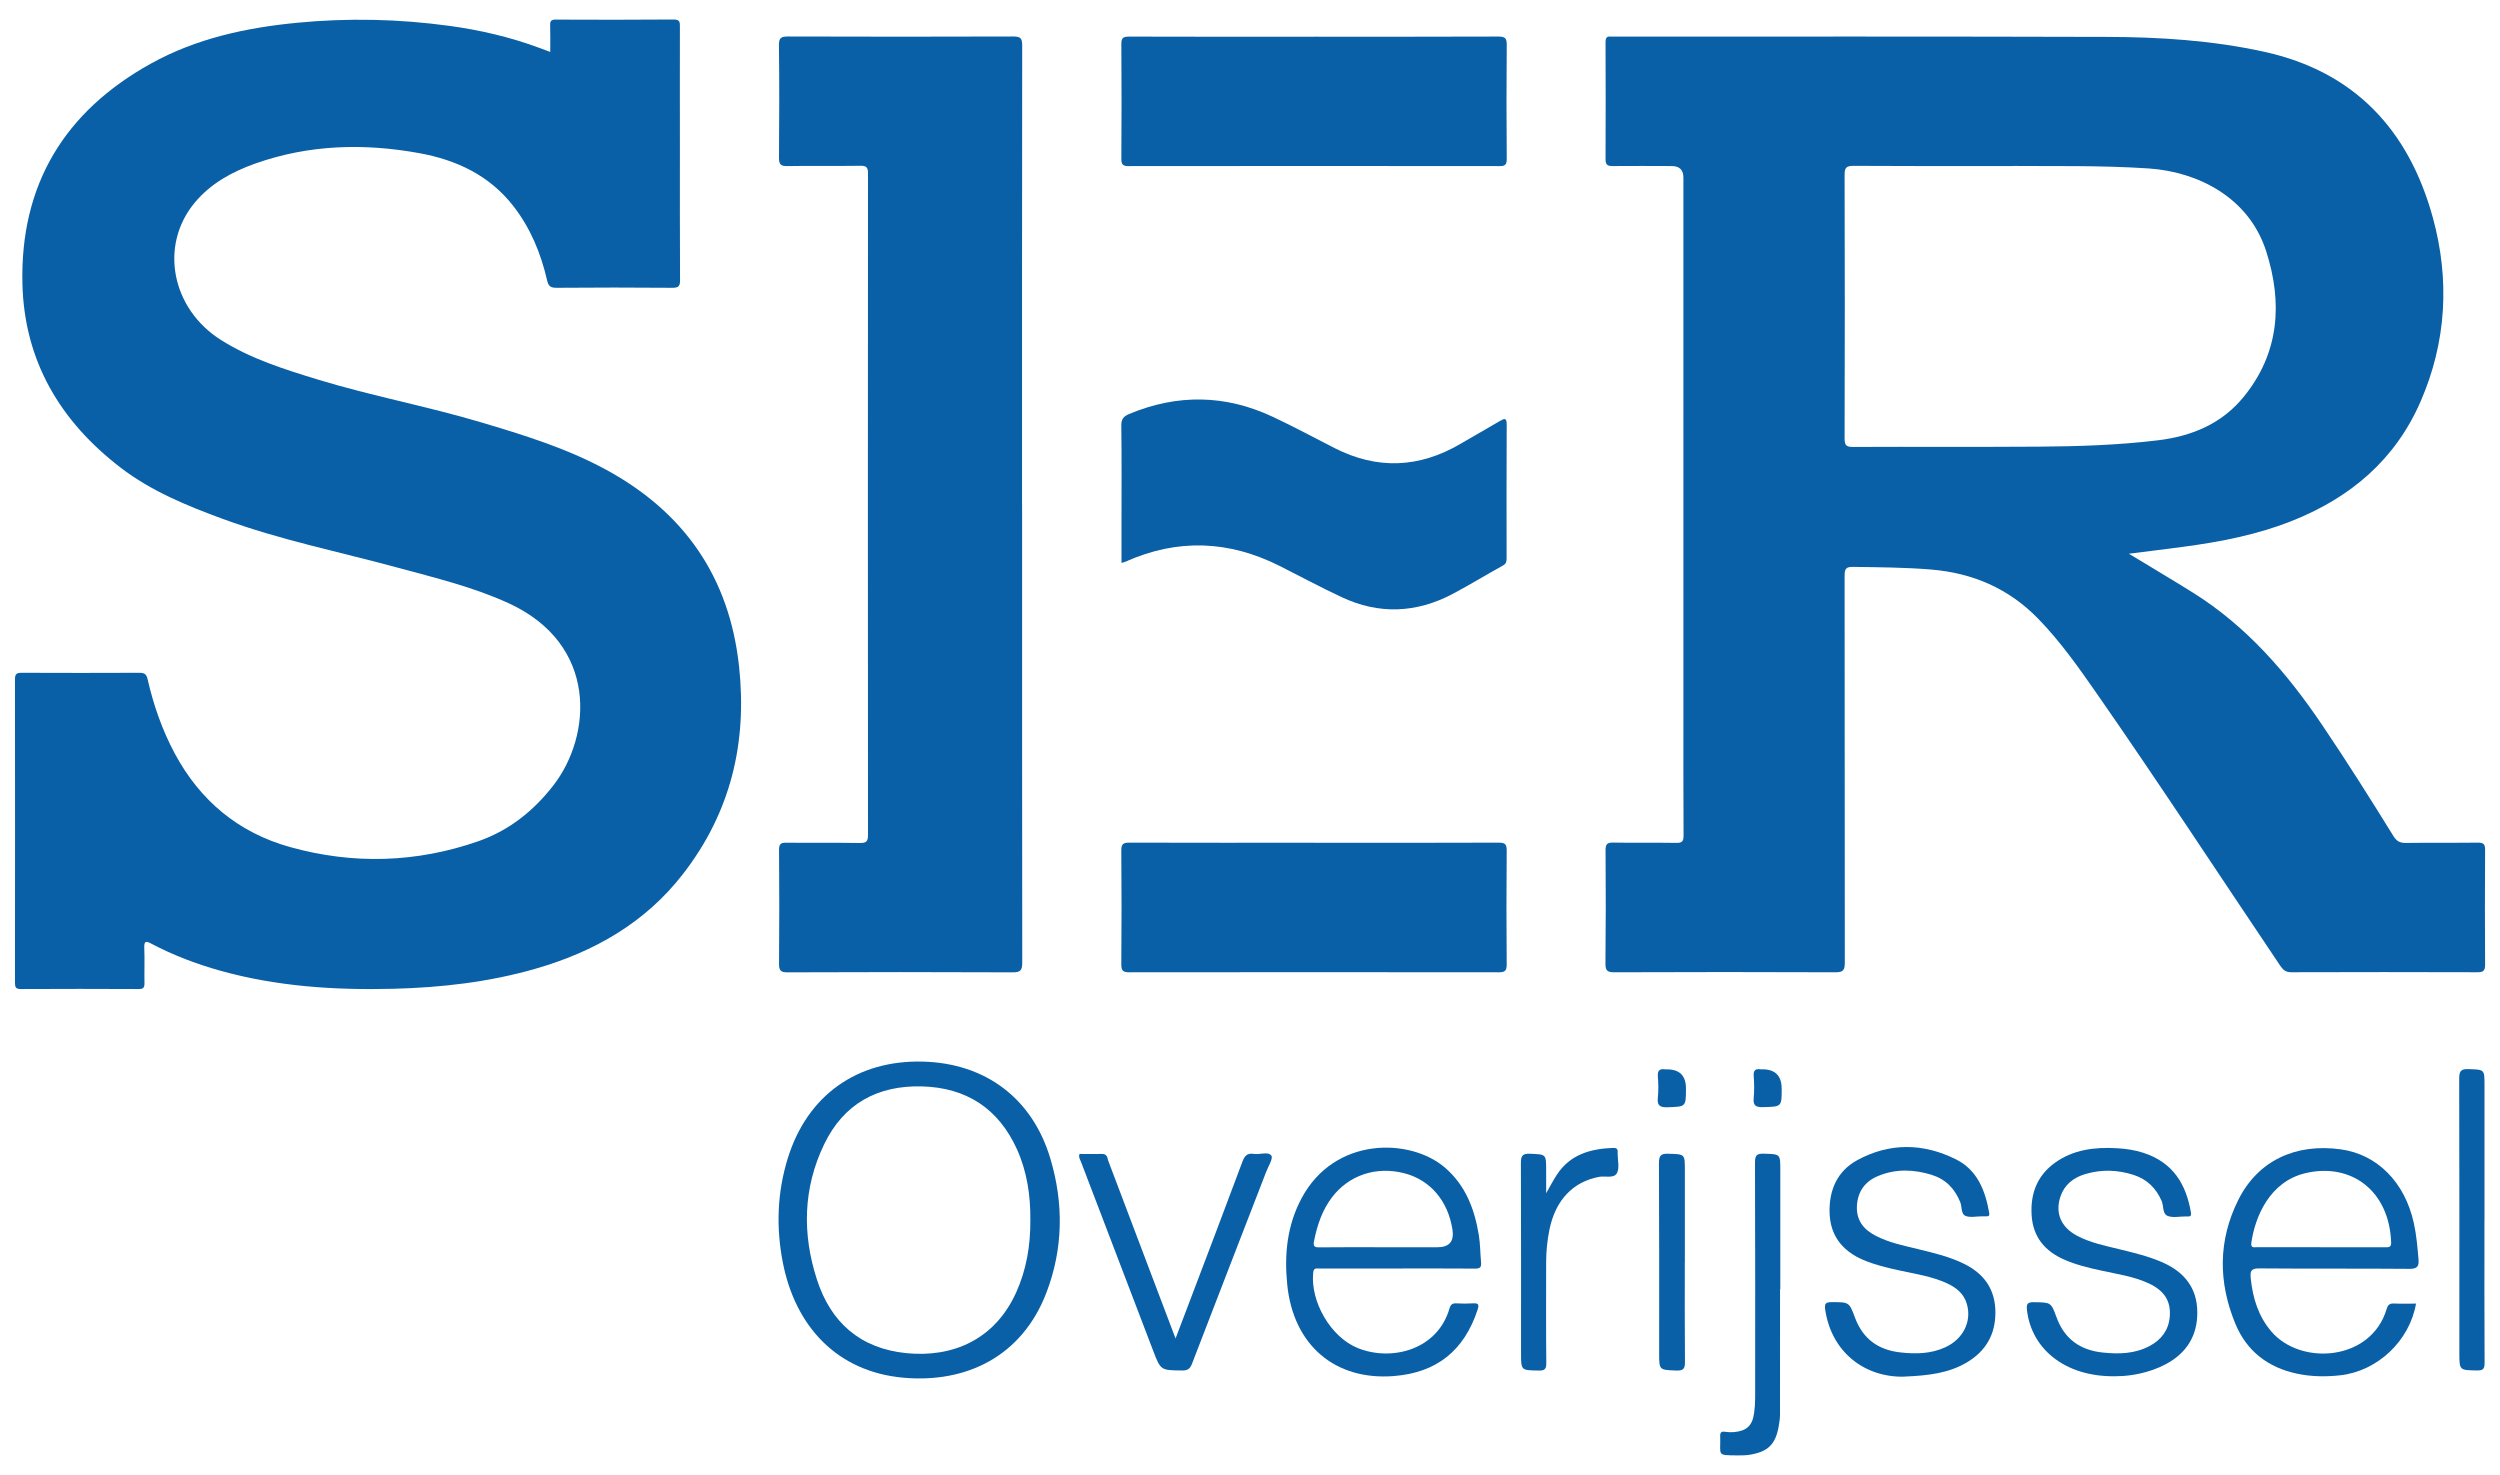 <?xml version="1.0" encoding="UTF-8"?>
<svg id="Laag_1" data-name="Laag 1" xmlns="http://www.w3.org/2000/svg" viewBox="0 0 500 295">
  <defs>
    <style>
      .cls-1 {
        fill: #0960a7;
      }
    </style>
  </defs>
  <path class="cls-1" d="M425.75,110.73c4.45,2.7,8.71,5.22,12.9,7.84,10.71,6.71,18.75,16.03,25.75,26.38,4.95,7.32,9.66,14.78,14.3,22.29.63,1.01,1.29,1.36,2.47,1.35,4.8-.07,9.61,0,14.41-.06,1.17-.02,1.45.35,1.44,1.47-.05,7.64-.05,15.28,0,22.92,0,1.26-.38,1.54-1.58,1.53-12.39-.04-24.78-.04-37.17,0-1.1,0-1.63-.43-2.2-1.27-12.24-18.18-24.23-36.53-36.75-54.52-3.61-5.19-7.26-10.37-11.69-14.92-5.9-6.06-13.12-9.16-21.5-9.84-5.17-.42-10.35-.45-15.53-.52-1.39-.02-1.68.39-1.68,1.73.04,25.82,0,51.63.04,77.45,0,1.47-.34,1.91-1.87,1.9-14.74-.06-29.48-.06-44.21,0-1.46,0-1.81-.36-1.79-1.8.08-7.53.08-15.06.02-22.6,0-1.23.32-1.56,1.54-1.54,4.2.08,8.41-.01,12.61.06,1.15.02,1.45-.3,1.45-1.45-.05-8.3-.03-16.59-.03-24.89V35.49q0-2.28-2.36-2.28c-3.93,0-7.86-.05-11.79,0-1.03.01-1.42-.24-1.42-1.35.04-7.8.03-15.61,0-23.41,0-.85.22-1.24,1.1-1.13.11.01.22,0,.33,0,32.97,0,65.94-.04,98.91.06,10.53.03,21.03.7,31.37,2.97,18.2,3.99,28.97,15.76,33.75,33.18,3.41,12.42,2.74,24.87-2.47,36.81-5.07,11.63-14.02,19.19-25.66,23.82-6.99,2.78-14.3,4.2-21.72,5.19-3.57.48-7.14.91-10.98,1.4ZM402.6,33.21c-12.15,0-22.02.03-31.9-.04-1.48-.01-1.79.42-1.78,1.83.05,17.57.05,35.13,0,52.7,0,1.37.34,1.7,1.7,1.69,12.38-.06,24.77.03,37.15-.06,7.96-.05,15.91-.31,23.82-1.27,6.81-.82,12.8-3.33,17.18-8.73,7.11-8.75,7.77-18.75,4.48-29.04-3.49-10.93-13.84-15.95-23.5-16.6-9.8-.65-19.62-.42-27.17-.5Z"/>
  <path class="cls-1" d="M110.05,10.4c0-1.91.04-3.65-.02-5.39-.03-.88.29-1.1,1.13-1.09,7.86.03,15.72.05,23.58-.02,1.27-.01,1.25.6,1.24,1.49-.02,7.91,0,15.83,0,23.74,0,8.95-.02,17.9.03,26.85,0,1.17-.21,1.59-1.5,1.58-7.75-.07-15.5-.06-23.25,0-1.17,0-1.58-.37-1.83-1.45-1.24-5.42-3.32-10.48-6.77-14.91-4.79-6.14-11.35-9.21-18.8-10.57-11.07-2.01-22.04-1.72-32.75,2.06-4.67,1.65-8.99,4-12.21,7.9-7.06,8.55-4.6,21.19,5.33,27.43,5.96,3.75,12.63,5.84,19.3,7.88,10.73,3.28,21.79,5.33,32.55,8.53,8.62,2.56,17.22,5.21,25.15,9.52,15.61,8.49,24.64,21.46,26.58,39.29,1.67,15.33-1.68,29.25-11.17,41.51-7.6,9.83-17.84,15.64-29.61,19.02-9.28,2.66-18.8,3.75-28.42,3.99-11.66.29-23.22-.46-34.52-3.61-4.79-1.34-9.41-3.09-13.81-5.41-1.05-.56-1.47-.6-1.42.82.1,2.34-.01,4.69.04,7.04.02.9-.22,1.22-1.17,1.21-7.86-.04-15.72-.04-23.58,0-.99,0-1.15-.38-1.15-1.25.02-20.25.02-40.5,0-60.75,0-1.06.39-1.25,1.33-1.25,7.86.03,15.72.04,23.58,0,1.02,0,1.39.3,1.62,1.3,1.18,5.17,2.91,10.14,5.42,14.83,5.08,9.47,12.75,15.85,23.08,18.73,12.62,3.51,25.24,3.15,37.64-1.17,6.13-2.14,11.03-6.04,15.01-11.17,7.71-9.93,9.04-28.23-9.03-36.47-7.04-3.21-14.5-5.01-21.9-7.02-11.76-3.2-23.75-5.6-35.23-9.82-7.18-2.64-14.26-5.54-20.37-10.22-12.07-9.25-19.28-21.32-19.66-36.74-.49-19.85,8.42-34.51,25.68-44.08,9.06-5.03,19.01-7.18,29.23-8.17,10.19-.99,20.36-.77,30.51.62,6.12.84,12.1,2.23,17.9,4.38.71.26,1.41.52,2.24.83Z"/>
  <path class="cls-1" d="M204.42,100.95c0,30.51-.01,61.02.03,91.53,0,1.53-.29,2-1.92,1.99-15.01-.07-30.02-.06-45.03,0-1.39,0-1.7-.39-1.69-1.72.06-7.59.06-15.17,0-22.76,0-1.15.29-1.46,1.44-1.45,4.91.07,9.83-.02,14.74.06,1.29.02,1.61-.33,1.61-1.62-.03-44.1-.03-88.2,0-132.3,0-1.26-.35-1.54-1.55-1.52-4.86.07-9.72-.03-14.57.06-1.41.03-1.69-.41-1.68-1.74.06-7.48.08-14.95-.01-22.43-.02-1.53.48-1.75,1.84-1.75,15.01.05,30.02.05,45.03,0,1.45,0,1.79.37,1.78,1.8-.04,30.62-.03,61.24-.03,91.85Z"/>
  <path class="cls-1" d="M224.3,112.58c0-2.73,0-5.34,0-7.95,0-6.49.05-12.99-.04-19.48-.02-1.34.45-1.89,1.62-2.37,9.66-4.02,19.23-3.85,28.67.58,4.19,1.96,8.26,4.17,12.39,6.27,8.52,4.33,16.88,3.97,25.1-.83,2.63-1.54,5.29-3.04,7.92-4.59.91-.53,1.39-.73,1.38.71-.05,8.9-.03,17.79-.02,26.69,0,.62-.04,1.11-.71,1.48-3.38,1.87-6.69,3.9-10.11,5.71-7.26,3.83-14.71,4.13-22.17.63-4.19-1.96-8.27-4.16-12.4-6.24-10.11-5.09-20.35-5.52-30.75-.89-.24.11-.49.17-.89.29Z"/>
  <path class="cls-1" d="M262.91,168.56c12.27,0,24.55.02,36.82-.03,1.28,0,1.62.31,1.61,1.6-.06,7.58-.07,15.16,0,22.75.01,1.35-.43,1.58-1.65,1.58-24.6-.03-49.21-.03-73.81,0-1.29,0-1.63-.33-1.62-1.62.06-7.58.07-15.16,0-22.75-.01-1.38.47-1.56,1.67-1.56,12.33.04,24.66.02,36.99.02Z"/>
  <path class="cls-1" d="M262.83,7.34c12.28,0,24.56.02,36.84-.03,1.39,0,1.7.38,1.68,1.72-.07,7.58-.06,15.17,0,22.76,0,1.16-.33,1.44-1.46,1.43-24.72-.03-49.44-.03-74.17,0-1.16,0-1.45-.33-1.45-1.46.05-7.64.06-15.28,0-22.92-.01-1.26.37-1.52,1.56-1.52,12.33.04,24.67.03,37,.03Z"/>
  <path class="cls-1" d="M184.54,212.32c12.55.31,21.94,7.35,25.53,19.39,2.68,8.98,2.58,17.98-.77,26.78-4.89,12.83-16.07,18.15-28.54,17.06-13.45-1.18-21.73-10.4-24.19-23.03-1.37-7.01-1.14-13.98.98-20.84,3.88-12.57,13.82-19.69,27-19.36ZM206.07,244.02c.04-4.9-.65-9.68-2.68-14.17-3.69-8.15-10.11-12.33-19.01-12.57-8.9-.23-15.67,3.49-19.56,11.6-4.21,8.75-4.4,17.91-1.43,27.05,2.79,8.61,8.69,13.78,17.89,14.7,9.26.92,17.67-2.69,21.95-12.13,2.08-4.6,2.87-9.45,2.84-14.47Z"/>
  <path class="cls-1" d="M279.43,253.71c-5.18,0-10.37,0-15.55,0-.55,0-1.13-.21-1.24.79-.6,5.84,3.51,12.95,8.95,15.13,6.7,2.69,15.94.38,18.32-7.98.22-.75.6-1.03,1.39-.98,1.09.07,2.18.06,3.27,0,1.03-.06,1.32.15.95,1.27-2.71,8.22-8.19,12.59-16.75,13.27-11.79.93-20.11-6.21-21.32-18.26-.61-6.03-.05-11.84,2.86-17.29,6.61-12.42,21.81-12.12,28.76-6.07,4.09,3.56,5.85,8.28,6.7,13.46.29,1.78.27,3.59.44,5.37.1,1.07-.22,1.3-1.22,1.3-5.18-.04-10.37-.02-15.55-.02ZM276.67,249.45h10.81q3.54,0,3.02-3.47c-.88-5.81-4.46-10.01-9.68-11.34-5.61-1.43-11.06.38-14.45,4.86-1.95,2.58-2.93,5.55-3.56,8.69-.22,1.1.08,1.29,1.1,1.28,4.26-.05,8.51-.02,12.77-.02Z"/>
  <path class="cls-1" d="M483.21,260.69c-1.28,7.51-7.74,13.55-15.17,14.37-2.9.32-5.76.28-8.62-.32-5.8-1.23-10.07-4.5-12.33-9.95-3.45-8.31-3.49-16.7.58-24.83,3.9-7.79,11.39-11.35,20.5-10.09,7.27,1.01,12.77,6.55,14.58,14.67.54,2.4.74,4.84.95,7.29.12,1.4-.2,1.95-1.81,1.94-9.99-.09-19.98,0-29.97-.09-1.7-.02-1.92.48-1.77,2,.41,3.95,1.51,7.56,4.13,10.63,5.88,6.88,19.95,5.93,23.05-4.5.24-.82.59-1.15,1.46-1.11,1.46.07,2.92.02,4.4.02ZM464.06,249.45c4.3,0,8.61,0,12.91,0,.67,0,1.3.09,1.26-.95-.36-10.37-8.01-16-17.1-13.88-7.2,1.68-10.11,8.72-10.86,13.9-.17,1.16.6.92,1.21.92,4.2.01,8.39,0,12.59,0Z"/>
  <path class="cls-1" d="M424.15,275.21c-10.6.6-17.85-5.12-18.76-13.22-.14-1.28.17-1.57,1.42-1.55,3.36.06,3.39-.01,4.48,2.98,1.58,4.36,4.72,6.62,9.28,7.09,3.25.34,6.43.26,9.39-1.33,2.31-1.24,3.76-3.15,3.99-5.8.27-3.15-1.07-5.24-4.17-6.69-3.05-1.42-6.36-1.87-9.6-2.59-2.5-.55-4.98-1.14-7.34-2.18-3.86-1.7-6.23-4.51-6.51-8.83-.28-4.32,1.08-7.97,4.68-10.55,3.69-2.64,7.94-3.14,12.32-2.9,1.8.1,3.58.35,5.31.91,6.03,1.94,8.59,6.36,9.54,11.92.09.51.03.87-.62.82-.16-.01-.33,0-.49,0-1.2,0-2.53.31-3.56-.12-1.04-.43-.75-1.97-1.18-2.98-1.11-2.55-2.91-4.32-5.55-5.19-3.25-1.06-6.54-1.16-9.81-.16-2.3.7-4.08,2.1-4.88,4.46-1.1,3.27.09,6.12,3.27,7.82,2.62,1.4,5.52,2,8.37,2.69,2.96.72,5.93,1.42,8.74,2.65,4.33,1.9,6.95,5.07,6.99,9.92.05,4.72-2.11,8.23-6.31,10.46-3.36,1.79-7.01,2.3-8.99,2.38Z"/>
  <path class="cls-1" d="M380.86,275.34c-8.13.16-14.6-5.08-15.82-13.41-.17-1.19.08-1.5,1.27-1.5,3.5,0,3.52-.05,4.7,3.13,1.57,4.22,4.64,6.43,9.05,6.92,3.07.35,6.09.3,8.97-1.01,3.6-1.63,5.36-5.2,4.34-8.68-.6-2.06-2.1-3.26-3.93-4.11-3.05-1.41-6.36-1.89-9.6-2.6-2.45-.54-4.89-1.11-7.2-2.1-4.2-1.8-6.63-4.9-6.73-9.54-.09-4.46,1.56-8.24,5.55-10.41,6.48-3.53,13.22-3.42,19.75-.15,4.27,2.14,5.85,6.25,6.63,10.7.09.48-.05.72-.57.69-.33-.02-.65,0-.98,0-1.09,0-2.32.3-3.23-.11-.89-.4-.64-1.82-1.02-2.75-1.09-2.69-2.91-4.57-5.7-5.44-3.6-1.12-7.21-1.23-10.72.23-2.56,1.06-4.05,3.03-4.23,5.89-.19,2.96,1.34,4.84,3.81,6.1,2.64,1.35,5.54,1.94,8.39,2.63,3.17.77,6.36,1.52,9.31,2.99,3.96,1.98,6.15,5.1,6.18,9.59.03,4.48-1.91,7.85-5.77,10.12-3.59,2.1-7.58,2.6-12.45,2.8Z"/>
  <path class="cls-1" d="M215.92,230.79c1.47,0,2.99.03,4.51,0,1.05-.03,1.02.85,1.25,1.45,3.08,8.08,6.13,16.18,9.19,24.27,1.36,3.59,2.72,7.17,4.24,11.19,1-2.62,1.85-4.83,2.68-7.05,3.57-9.41,7.16-18.82,10.67-28.25.44-1.19.94-1.84,2.3-1.62,1.2.2,2.85-.55,3.51.35.4.54-.62,2.15-1.04,3.25-4.95,12.79-9.91,25.57-14.83,38.37-.4,1.03-.9,1.37-2.02,1.35-4.22-.06-4.24,0-5.75-3.96-4.82-12.6-9.64-25.21-14.45-37.82-.17-.44-.51-.87-.27-1.53Z"/>
  <path class="cls-1" d="M356.01,257.85c0,8.34,0,16.69-.01,25.03,0,.76-.11,1.52-.24,2.27-.63,3.7-2.11,5.19-5.81,5.8-.8.13-1.63.14-2.44.13-4.34-.04-3.33.08-3.47-3.86-.03-.72.23-.98.97-.86.59.09,1.2.11,1.79.06,2.57-.23,3.7-1.32,4.03-3.87.13-.97.2-1.95.2-2.93.01-15.71.03-31.41-.03-47.12,0-1.48.39-1.81,1.8-1.76,3.25.1,3.26.03,3.26,3.21v23.89s-.04,0-.05,0Z"/>
  <path class="cls-1" d="M309.23,238.65c.83-1.45,1.42-2.6,2.12-3.67,2.66-4.1,6.75-5.23,11.3-5.4.61-.02.94.19.88.84,0,.11,0,.22,0,.33,0,1.31.41,2.85-.14,3.87-.61,1.14-2.35.52-3.57.75-5.21.98-8.73,4.63-9.94,10.6-.43,2.14-.65,4.31-.65,6.5,0,6.71-.04,13.43.03,20.14.01,1.26-.36,1.53-1.55,1.5-3.5-.06-3.5,0-3.5-3.45,0-12.66.02-25.33-.03-37.99,0-1.39.2-1.99,1.81-1.92,3.23.14,3.24.04,3.24,3.25,0,1.42,0,2.84,0,4.67Z"/>
  <path class="cls-1" d="M496.89,244.12c0,9.49-.03,18.98.03,28.46,0,1.25-.33,1.53-1.54,1.51-3.51-.06-3.51,0-3.51-3.59,0-18.27.02-36.53-.03-54.8,0-1.48.35-1.94,1.87-1.88,3.18.12,3.19.03,3.19,3.14,0,9.05,0,18.1,0,27.15Z"/>
  <path class="cls-1" d="M336.96,252.47c0,6.6-.03,13.2.03,19.8.01,1.34-.17,1.9-1.73,1.84-3.43-.14-3.43-.04-3.43-3.55,0-12.66.03-25.31-.04-37.97,0-1.56.46-1.89,1.91-1.84,3.27.1,3.27.03,3.27,3.22,0,6.16,0,12.33,0,18.49Z"/>
  <path class="cls-1" d="M337.19,217.67c0,3.74,0,3.65-3.67,3.78-1.57.05-2.12-.34-1.95-1.94.15-1.4.11-2.83,0-4.24-.09-1.2.4-1.57,1.49-1.4.11.02.22,0,.33,0q3.8,0,3.8,3.8Z"/>
  <path class="cls-1" d="M356.34,217.73c0,3.67,0,3.59-3.74,3.7-1.47.04-2.01-.33-1.86-1.85.14-1.46.11-2.95,0-4.41-.08-1.13.37-1.46,1.39-1.31.11.02.22,0,.33,0q3.87,0,3.87,3.87Z"/>
</svg>